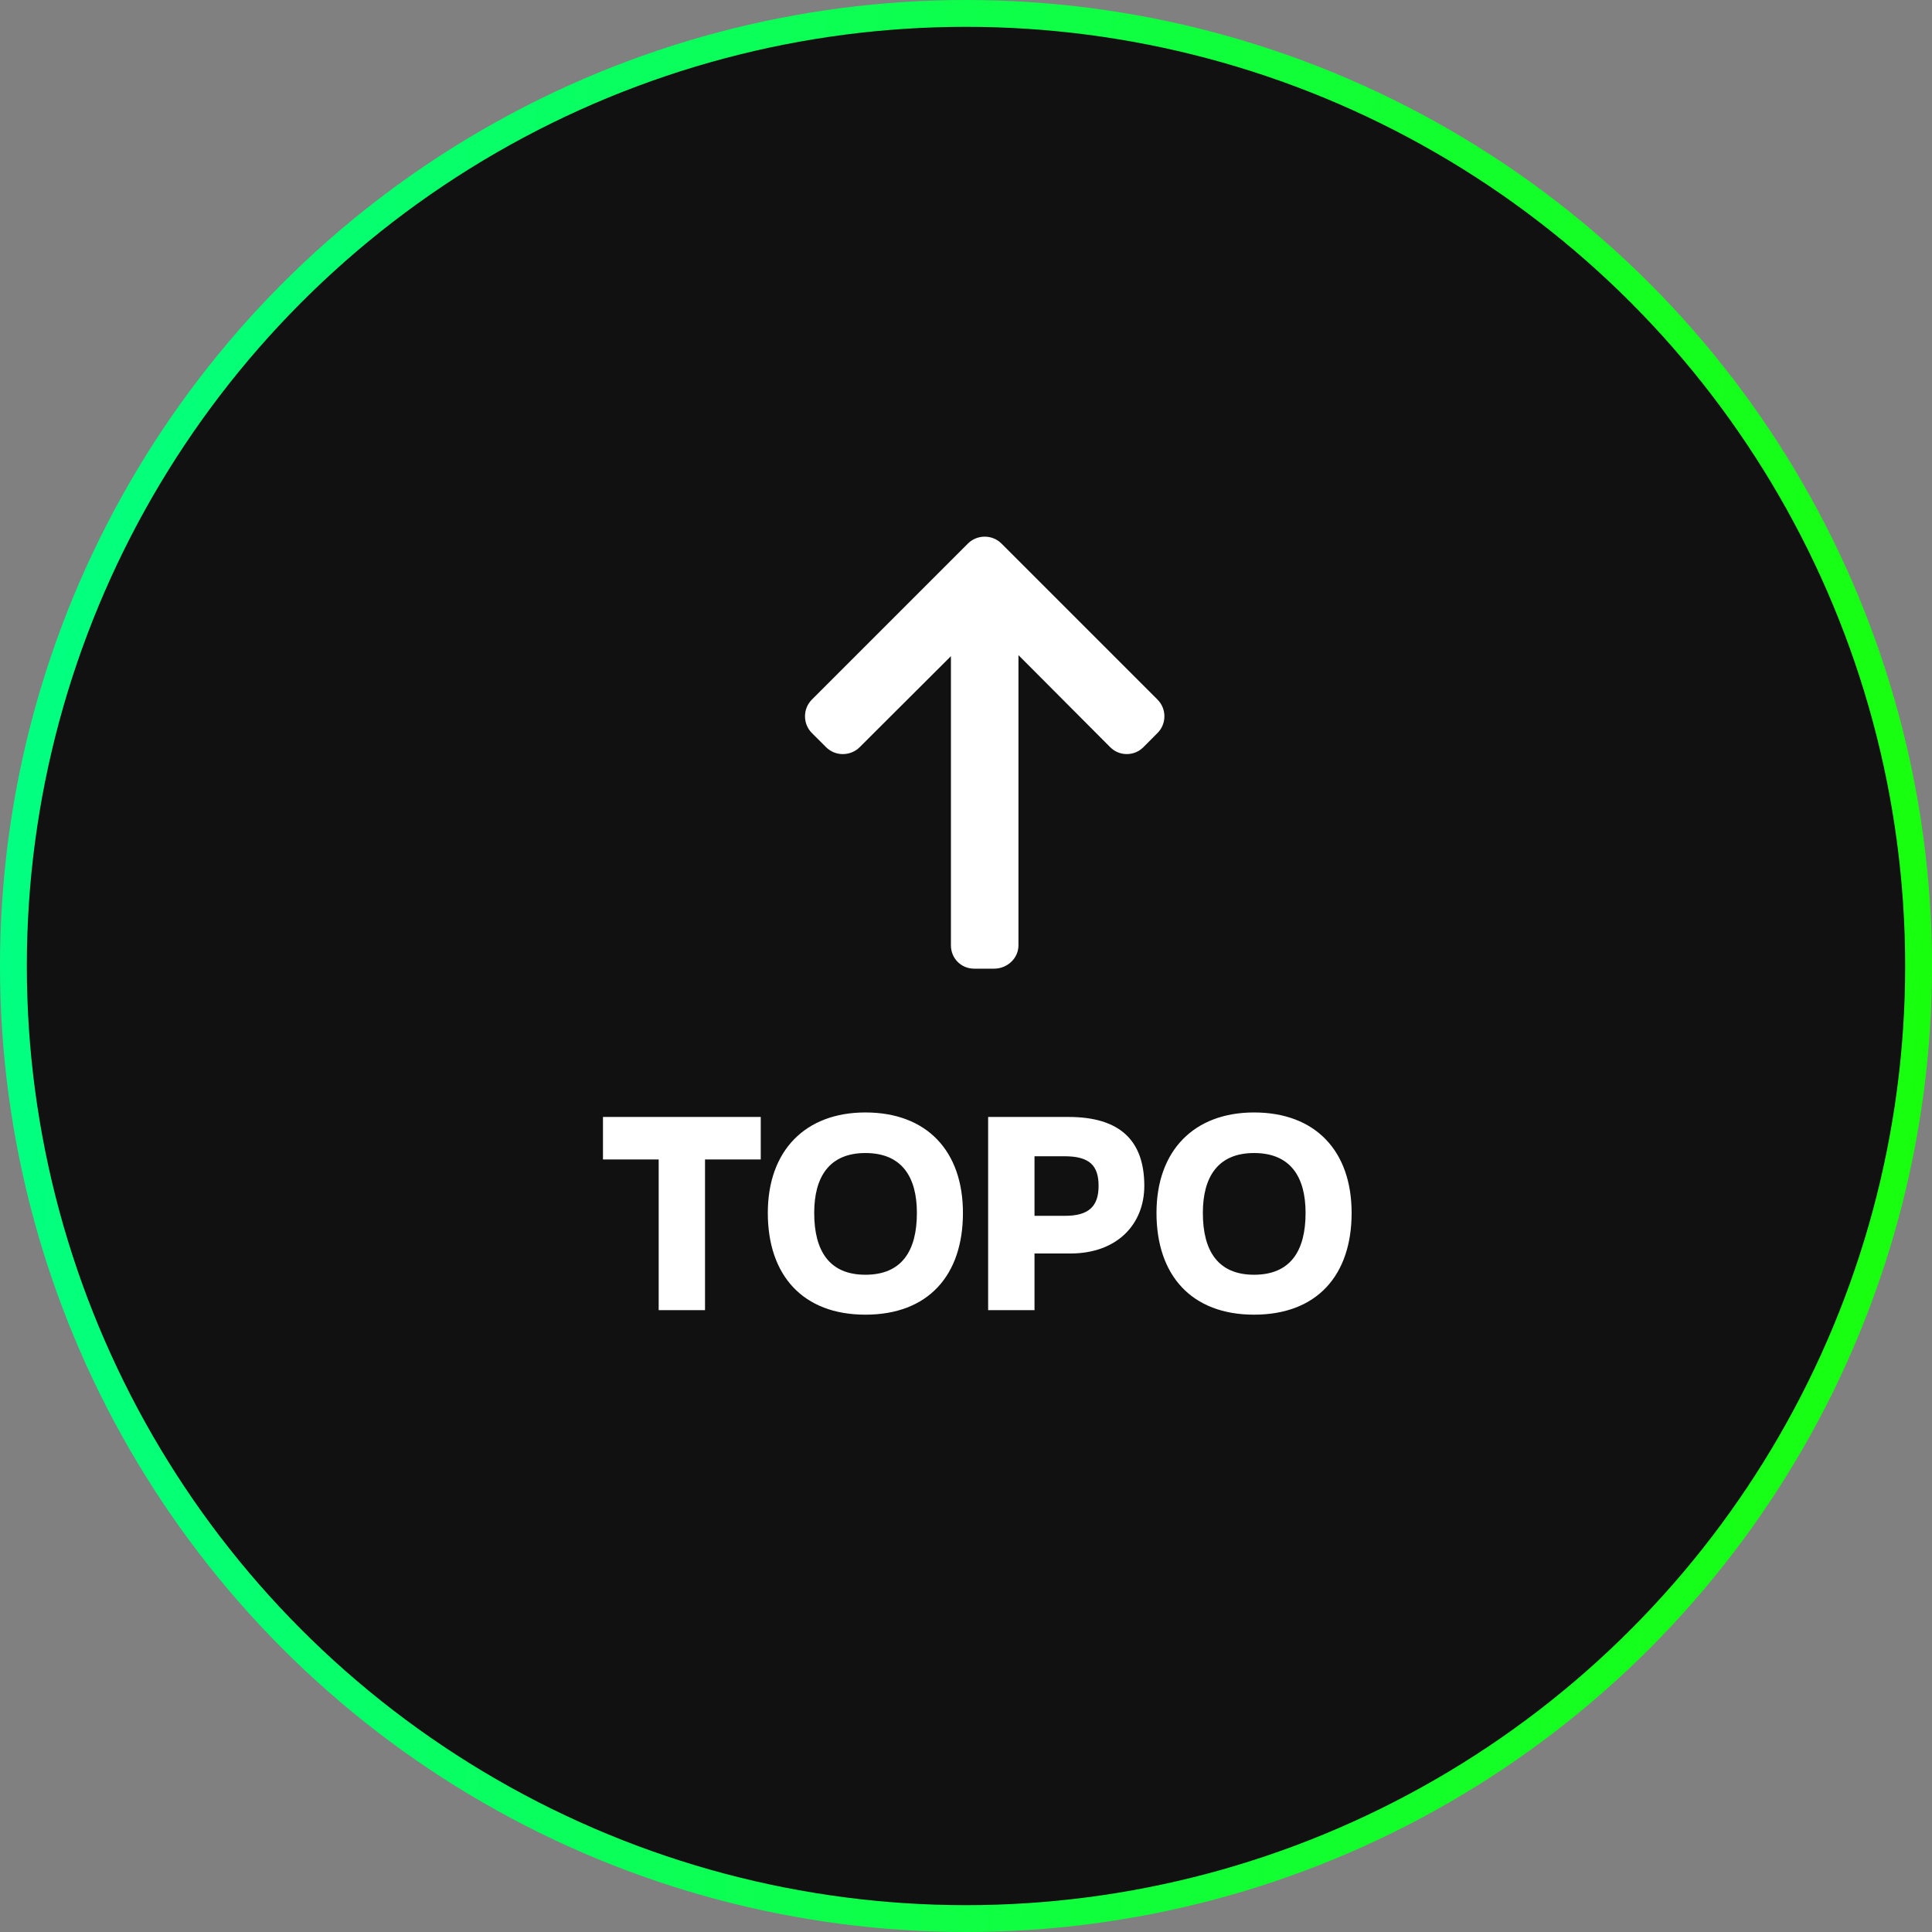 <svg width="72" height="72" viewBox="0 0 72 72" fill="none" xmlns="http://www.w3.org/2000/svg">
<rect x="0" y="0" width="72" height="72" fill="#808080" stroke="none"/>
<circle cx="36" cy="36" r="35.5" fill="#111111" stroke="url(#paint0_linear_272_1579)"/>
<path d="M36.071 20.257L30.257 26.071C30.091 26.237 30 26.459 30 26.694C30 26.93 30.091 27.152 30.257 27.318L30.785 27.845C30.951 28.011 31.172 28.103 31.408 28.103C31.644 28.103 31.873 28.011 32.038 27.845L35.438 24.454V35.23C35.438 35.715 35.818 36.099 36.304 36.099H37.051C37.536 36.099 37.955 35.715 37.955 35.23V24.415L41.373 27.845C41.539 28.011 41.755 28.102 41.991 28.102C42.227 28.102 42.445 28.011 42.611 27.845L43.137 27.317C43.303 27.151 43.394 26.93 43.394 26.694C43.394 26.458 43.302 26.237 43.136 26.071L37.322 20.257C37.155 20.091 36.933 19.999 36.697 20C36.46 20 36.237 20.091 36.071 20.257Z" fill="white"/>
<path d="M22.471 43.21V41.626H28.351V43.21H26.274V48.826H24.547V43.21H22.471ZM32.251 48.994C29.922 48.994 28.614 47.53 28.614 45.202C28.614 42.886 30.006 41.458 32.251 41.458C34.531 41.458 35.886 42.886 35.886 45.202C35.886 47.53 34.59 48.994 32.251 48.994ZM32.251 47.506C33.606 47.506 34.17 46.618 34.17 45.202C34.17 43.858 33.606 42.97 32.251 42.97C30.907 42.97 30.343 43.858 30.343 45.202C30.343 46.618 30.907 47.506 32.251 47.506ZM39.669 43.09H38.553V45.31H39.693C40.581 45.31 40.941 44.95 40.941 44.194C40.941 43.438 40.605 43.09 39.669 43.09ZM39.885 46.714H38.553V48.826H36.825V41.626H39.825C41.733 41.626 42.645 42.502 42.645 44.194C42.645 45.598 41.661 46.714 39.885 46.714ZM46.735 48.994C44.407 48.994 43.099 47.53 43.099 45.202C43.099 42.886 44.491 41.458 46.735 41.458C49.015 41.458 50.371 42.886 50.371 45.202C50.371 47.53 49.075 48.994 46.735 48.994ZM46.735 47.506C48.091 47.506 48.655 46.618 48.655 45.202C48.655 43.858 48.091 42.97 46.735 42.97C45.391 42.97 44.827 43.858 44.827 45.202C44.827 46.618 45.391 47.506 46.735 47.506Z" fill="white"/>
<defs>
<linearGradient id="paint0_linear_272_1579" x1="0" y1="0" x2="76.376" y2="4.988" gradientUnits="userSpaceOnUse">
<stop stop-color="#02FF85"/>
<stop offset="1" stop-color="#19FF0A"/>
</linearGradient>
</defs>
</svg>

